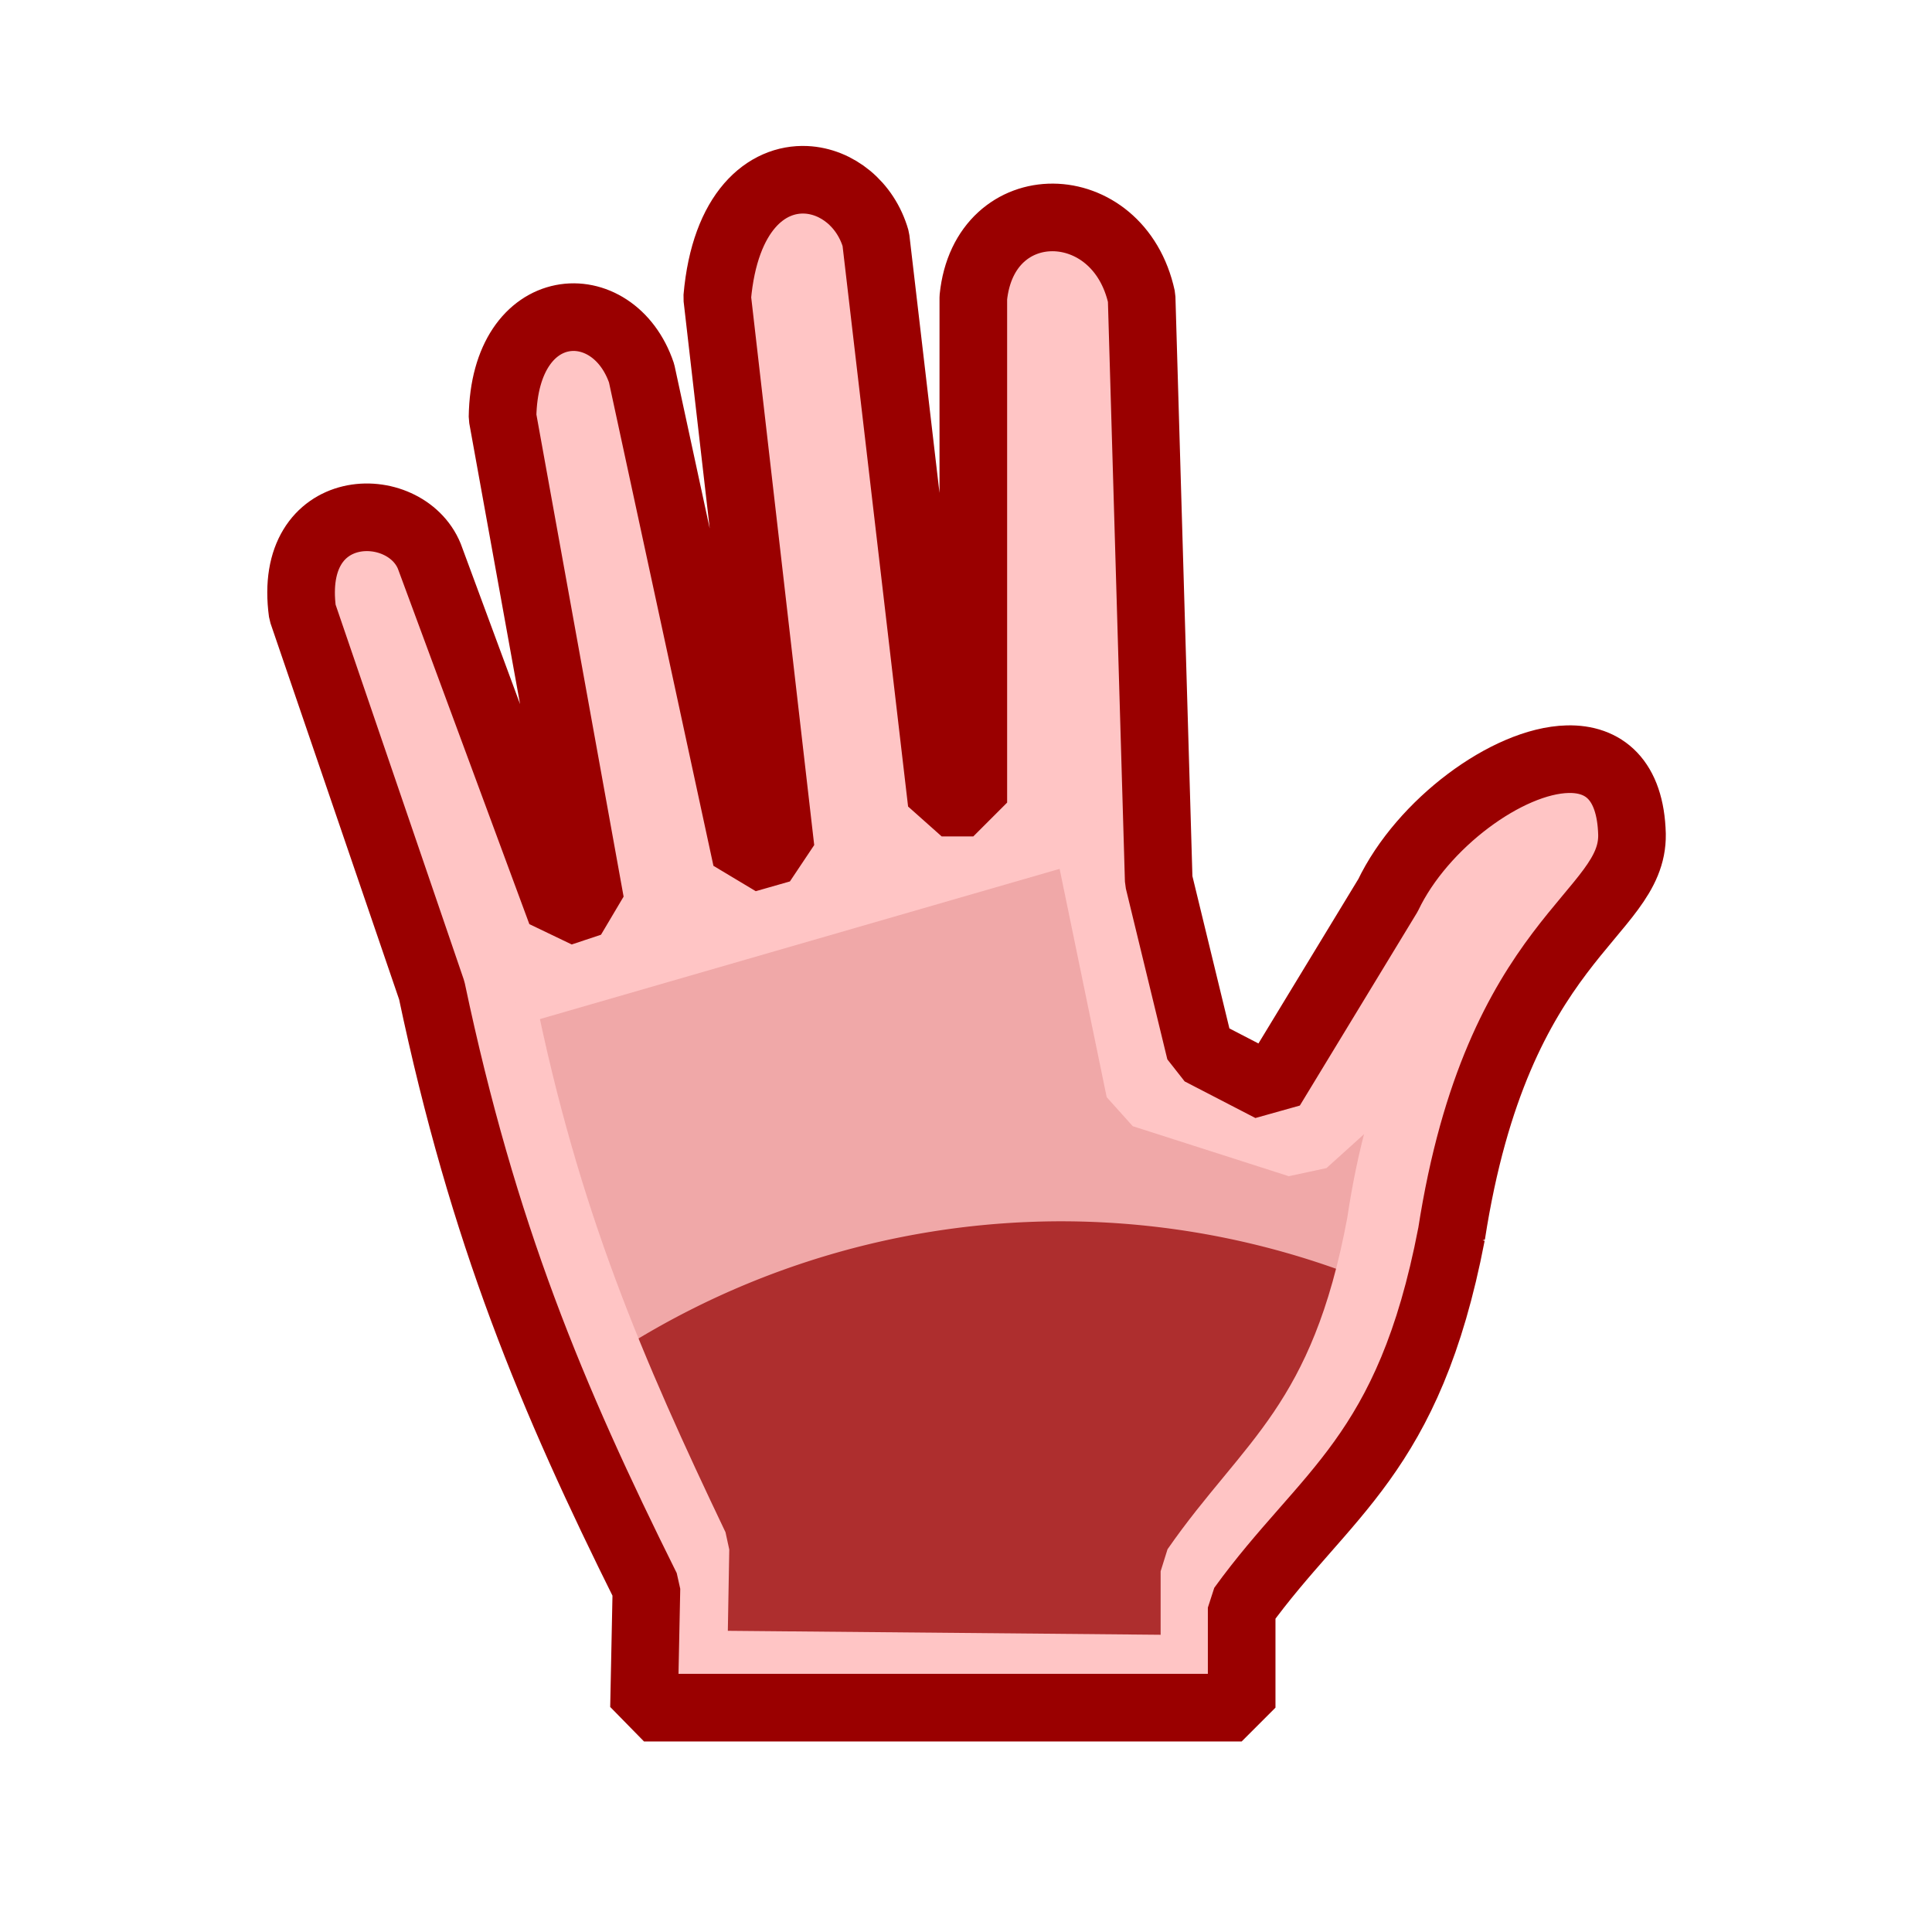 <?xml version="1.0" encoding="UTF-8" standalone="no"?>
<svg
   width="52.917mm"
   height="52.917mm"
   viewBox="0 0 52.917 52.917"
   version="1.1"
   id="svg8"
   inkscape:version="1.2.2 (732a01da63, 2022-12-09)"
   sodipodi:docname="Handiworkerr tango icon 20px b.svg"
   xml:space="preserve"
   inkscape:export-filename="Handiworkerr tango icon 20px.png"
   inkscape:export-xdpi="23.040001"
   inkscape:export-ydpi="23.040001"
   xmlns:inkscape="http://www.inkscape.org/namespaces/inkscape"
   xmlns:sodipodi="http://sodipodi.sourceforge.net/DTD/sodipodi-0.dtd"
   xmlns:xlink="http://www.w3.org/1999/xlink"
   xmlns="http://www.w3.org/2000/svg"
   xmlns:svg="http://www.w3.org/2000/svg"
   xmlns:rdf="http://www.w3.org/1999/02/22-rdf-syntax-ns#"
   xmlns:cc="http://creativecommons.org/ns#"
   xmlns:dc="http://purl.org/dc/elements/1.1/"><defs
     id="defs2"><linearGradient
       inkscape:collect="always"
       id="linearGradient9243"><stop
         style="stop-color:#f0a8a8;stop-opacity:1;"
         offset="0.088"
         id="stop9241" /><stop
         style="stop-color:#dd5858;stop-opacity:1;"
         offset="0.726"
         id="stop9239" /></linearGradient><linearGradient
       inkscape:collect="always"
       xlink:href="#linearGradient9243"
       id="linearGradient9245"
       x1="8.834"
       y1="26.001"
       x2="44.229"
       y2="26.001"
       gradientUnits="userSpaceOnUse" /></defs><sodipodi:namedview
     id="base"
     pagecolor="#ffffff"
     bordercolor="#666666"
     borderopacity="1.0"
     inkscape:pageopacity="0.0"
     inkscape:pageshadow="2"
     inkscape:zoom="1.979899"
     inkscape:cx="121.47084"
     inkscape:cy="129.8046"
     inkscape:document-units="px"
     inkscape:current-layer="layer4"
     inkscape:document-rotation="0"
     showgrid="false"
     inkscape:window-width="1230"
     inkscape:window-height="1041"
     inkscape:window-x="681"
     inkscape:window-y="0"
     inkscape:window-maximized="0"
     inkscape:showpageshadow="2"
     inkscape:pagecheckerboard="0"
     inkscape:deskcolor="#d1d1d1" /><g
     inkscape:groupmode="layer"
     id="layer2"
     inkscape:label="Background fill"
     style="display:inline;fill:url(#linearGradient9245);fill-opacity:1;stroke:none;stroke-opacity:1"
     sodipodi:insensitive="true"><path
       id="path310-7"
       style="fill:#f0a8a8;fill-opacity:1;stroke:none;stroke-width:1.587;stroke-linejoin:bevel;stroke-dasharray:none;stroke-opacity:1"
       d="m 39.092,33.412 c 1.201,-7.757 5.173,-8.412 5.137,-10.544 -0.038,-1.426 -0.779,-1.543 -1.716,-1.52 -1.563,0.04 -3.213,1.546 -4.102,3.407 L 34.829,30.238 32.554,29.152 31.274,24.007 30.83,8.536 C 30.534,5.717 27.137,5.826 27.152,8.836 L 26.952,22.176 H 25.592 L 23.55,7.263 C 23.287,6.348 22.526,5.627 21.734,5.721 20.744,5.84 19.954,6.969 20.192,8.586 L 21.837,23.315 20.146,23.636 17.259,10.599 C 16.359,8.901 14.457,8.801 14.309,11.607 l 2.376,13.171 -1.563,0.321 -3.712,-9.471 c -0.804,-1.316 -2.903,-1.375 -2.533,1.193 L 12.559,27.064 c 1.336,6.335 3.315,10.688 5.786,15.652 l -0.063,3.439 15.251,0.134 v -2.932 c 2.172,-3.004 4.448,-4.171 5.559,-9.945 z"
       sodipodi:nodetypes="ccscccccccccscccccccccccccccc" /></g><g
     inkscape:groupmode="layer"
     id="layer5"
     inkscape:label="Half tone fill"
     style="display:inline"
     sodipodi:insensitive="true"><path
       id="path10076"
       style="fill:#ae2e2e;fill-opacity:1;stroke:none;stroke-width:1.587;stroke-linejoin:bevel;stroke-dasharray:none;stroke-opacity:1"
       d="m 29.057,33.451 a 22.537,22.537 0 0 0 -13.182,4.275 c 0.78,1.826 1.638,3.601 2.564,5.463 l -0.063,3.439 15.251,0.134 v -2.932 c 1.93,-2.668 3.94,-3.889 5.144,-8.175 A 22.537,22.537 0 0 0 29.057,33.451 Z" /></g><g
     inkscape:groupmode="layer"
     id="layer4"
     inkscape:label="Pink inner outline"
     style="display:inline"><path
       id="path310-7-70"
       style="display:inline;fill:none;fill-opacity:1;stroke:#ffc5c5;stroke-width:2.117;stroke-linejoin:bevel;stroke-dasharray:none;stroke-opacity:1"
       d="m 37.948,33.515 c 1.102,-7.426 4.946,-9.323 5.514,-10.963 -1.508,0.004 -3.109,1.771 -4.069,3.111 -0.96,1.341 -1.946,3.124 -2.758,4.631 L 35.623,31.208 31.349,29.838 29.975,23.175 29.634,9.099 C 29.362,6.401 28.184,6.972 28.198,9.855 L 28.592,22.429 24.588,23.121 22.688,9.083 C 22.447,8.207 22.617,6.114 21.891,6.204 20.983,6.318 21.127,7.934 21.345,9.482 L 23.255,23.586 19.299,24.852 16.382,11.007 C 15.557,9.382 15.349,9.955 15.213,12.641 L 18.037,25.121 14.913,26.478 10.816,16.424 C 10.079,15.164 9.89,15.175 10.23,17.633 l 3.378,9.806 c 1.226,6.065 3.041,10.232 5.308,14.984 l -0.058,3.293 13.99,0.128 v -2.807 c 1.993,-2.876 4.08,-3.993 5.1,-9.521 z"
       sodipodi:nodetypes="ccscccccccccscccccccccccccccc" /><path
       style="fill:none;fill-opacity:1;stroke:#ffc5c5;stroke-width:1.852;stroke-linejoin:bevel;stroke-dasharray:none;stroke-opacity:1"
       d="M 30.049,22.537 14.032,27.167"
       id="path10336" /></g><g
     inkscape:groupmode="layer"
     id="layer3"
     inkscape:label="Red outline"
     style="display:inline"
     sodipodi:insensitive="true"><path
       id="path310"
       style="display:inline;fill:none;stroke:#9a0000;stroke-width:1.852;stroke-linejoin:bevel;stroke-dasharray:none;stroke-opacity:1"
       d="m 39.756,33.81 c 1.264,-8.165 4.982,-8.714 4.944,-10.959 -0.04,-1.501 -0.779,-2.082 -1.766,-2.057 -1.645,0.042 -3.98,1.768 -4.916,3.727 l -3.207,5.279 -1.938,-1.003 -1.136,-4.677 -0.468,-15.969 c -0.628,-2.897 -4.309,-2.958 -4.61,0 V 21.983 H 25.792 L 23.988,6.548 C 23.711,5.585 22.915,4.965 22.077,4.925 20.999,4.874 19.851,5.782 19.644,8.152 l 1.737,15.1 -0.935,0.267 -2.873,-13.296 c -0.771,-2.28 -3.758,-2.138 -3.809,1.203 l 2.405,13.297 -0.802,0.267 -3.608,-9.755 C 11.09,13.602 7.86,13.646 8.285,16.771 l 3.541,10.357 c 1.407,6.669 3.279,11.145 5.88,16.37 l -0.067,3.274 h 16.37 v -2.74 c 2.287,-3.162 4.577,-4.144 5.746,-10.223 z"
       sodipodi:nodetypes="ccscccccccccsccccccccccccccc" /></g></svg>

